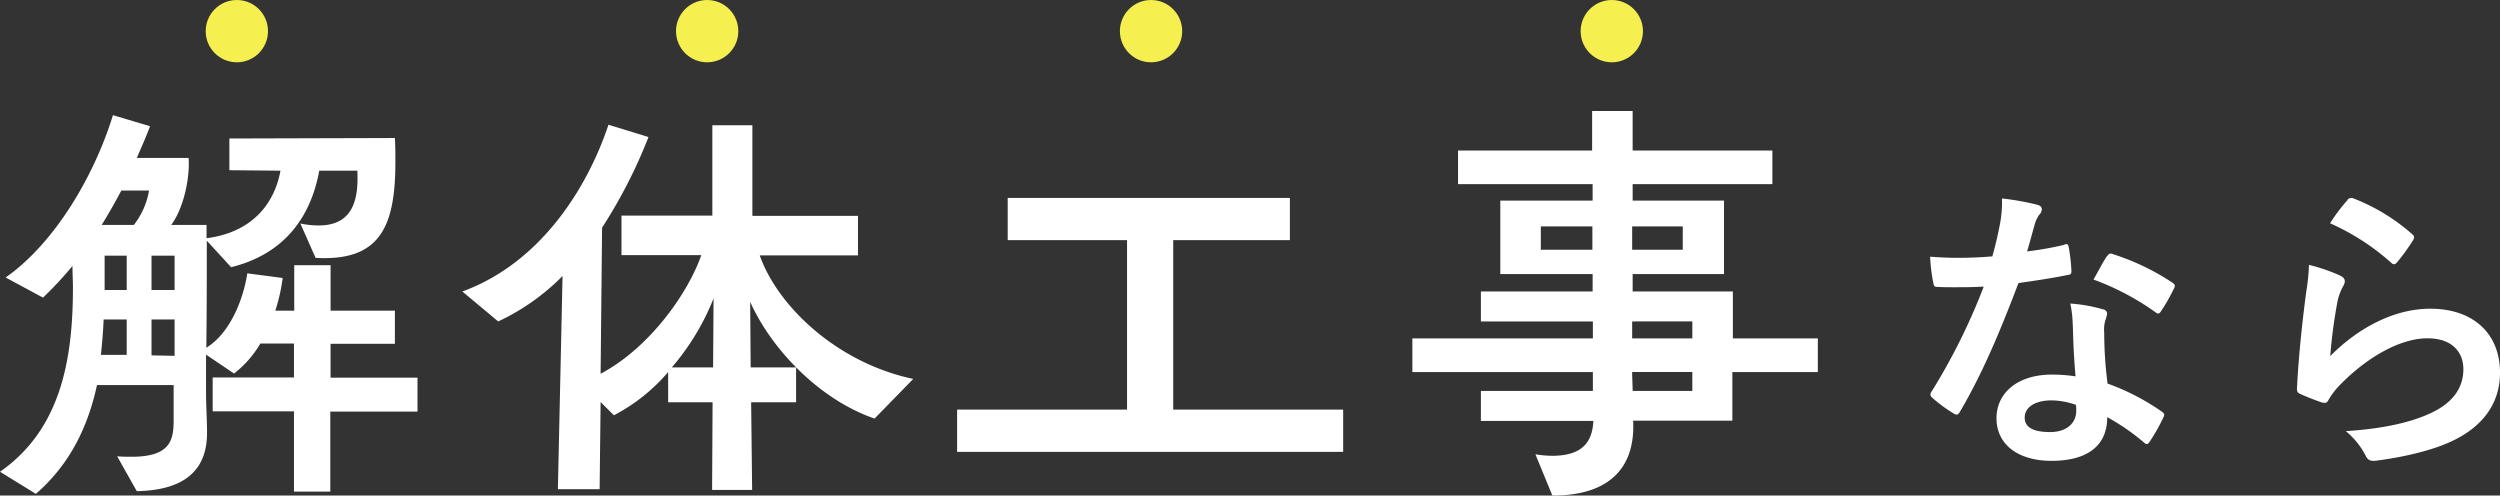 <svg id="グループ_29835" data-name="グループ 29835" xmlns="http://www.w3.org/2000/svg" width="526.2" height="104.307" viewBox="0 0 526.2 104.307">
  <rect x="0" y="0" width="526.2" height="104.307" fill="#333333" stroke="none"/>
  <g id="グループ_29797" data-name="グループ 29797" transform="translate(0 23.361)">
    <path id="パス_687" data-name="パス 687" d="M69.523,62.508v16.9h-7.65v-16.9H44.764V55.375H61.873V48.242H54.791a21.994,21.994,0,0,1-5.531,6.306l-5.893-3.98V58.89c0,1.861.207,6,.207,7.857.1,6.875-3.308,12.354-14.783,12.561l-4.135-7.34c1.137.1,2.119.1,3,.1,7.909,0,8.891-3.2,8.891-7.547V56.977H20.418c-1.861,8.529-5.531,16.541-12.871,22.9L0,75.224C12.767,66.333,15.352,51.7,15.352,36.456c0-1.551-.1-3-.1-4.549a77.4,77.4,0,0,1-6.2,6.668L1.189,34.337C11.423,27.152,19.746,13.2,23.777.17L31.583,2.5c-.879,2.326-1.861,4.549-2.791,6.668H39.7c.31,4.652-1.241,10.907-3.67,14.111h7.443v2.791c9.666-1.241,14.318-7.34,15.559-14.215l-10.752-.1V5.081l34.839-.1c.1,1.861.1,3.463.1,5.117,0,13.646-3.308,20.883-16.8,20.107l-3.2-7.237a18.029,18.029,0,0,0,3.877.414c7.237,0,8.425-5.531,8.115-11.527H67.2c-1.861,10.131-7.65,17.626-18.557,20.314l-5.117-5.583c0,7.443,0,14.68-.1,22.537,4.911-3,7.753-9.976,8.632-15.662l7.443.982a38.469,38.469,0,0,1-1.551,6.875h3.98V31.753h7.65v9.563H83.117v6.978H69.575v7.133h18.3V62.56h-18.3ZM26.672,43.176H21.813c-.1,2.533-.31,4.911-.569,7.443h5.427ZM25.535,16.039c-1.344,2.533-2.688,4.911-4.135,7.237h6.771a16.085,16.085,0,0,0,3.2-7.237H25.587Zm1.137,13.7H22.02v7.237h4.652Zm10.08,0H31.893v7.237h4.859Zm0,13.439H31.893v7.547l4.859.1Z" transform="translate(0 0.709)" fill="#fff"/>
    <path id="パス_688" data-name="パス 688" d="M107.274,62.381c-11.889-4.135-21.865-14.99-26.1-24.553l.1,13.8h9.563v7.34H81.377l.207,18.453H73.159l.1-18.453H63.906V52.612a38.066,38.066,0,0,1-11.423,9.1l-2.791-2.791-.207,18.35H40.7L41.68,32.4a47.164,47.164,0,0,1-13.543,9.563L20.59,35.657C37.027,29.661,46.9,13.9,51.346.56l8.425,2.584A105.674,105.674,0,0,1,50,22.218l-.31,30.756c10.441-5.531,18.453-17.109,21.193-24.966h-16.8V19.685H73.21V.663h8.425V19.737h22.227v8.322H83.187c3.773,10.752,16.334,22.64,32.306,26l-8.115,8.322ZM73.469,37.1A51.247,51.247,0,0,1,64.682,51.63h8.684l.1-14.525Z" transform="translate(76.725 2.335)" fill="#fff"/>
    <path id="パス_689" data-name="パス 689" d="M42.52,56.987V48.1H78.289V12.431H53.168V3.54H112.56v8.891H88.007V48.1h35.769v8.891h-81.2Z" transform="translate(158.933 14.758)" fill="#fff"/>
    <path id="パス_690" data-name="パス 690" d="M130.142,54.946V65.181H109.259c.465,9.2-4.239,15.765-17.006,15.765l-3.567-8.684a22.7,22.7,0,0,0,3.567.31c6.306,0,8.425-2.895,8.632-7.34H77.212V58.927h23.571v-3.98H62.79V47.865h37.992V44.3H77.212V37.992H100.73v-3.67H81.3V18.867H100.73V15.4H72.4V8.322h28.223V0h8.529V8.322h29.412V15.4H109.156v3.463h19.229V34.322H109.156v3.67h21.09v9.873H148.13v7.082H130.142ZM100.679,24.294H89.824V29.2h10.855Zm19.022,0H109.053V29.2H119.7Zm2.016,20H109.053v3.567h12.664Zm0,10.648H109.053c0,1.344.1,2.895.1,3.98h12.561v-3.98Z" transform="translate(234.486 0)" fill="#fff"/>
    <g id="グループ_29796" data-name="グループ 29796" transform="translate(406.256 18.298)">
      <path id="パス_681" data-name="パス 681" d="M114.953,10.193c.572-.2.808-.2.943.505a36.633,36.633,0,0,1,.572,5.119c0,.573-.269.707-.741.741-3.4.707-6.5,1.145-10.407,1.718-4.041,10.642-7.746,19.332-12.293,27.044-.269.438-.438.64-.707.64a1.8,1.8,0,0,1-.741-.3,29.606,29.606,0,0,1-4.345-3.2c-.3-.269-.438-.438-.438-.707a1.188,1.188,0,0,1,.3-.741A129.409,129.409,0,0,0,98.012,19.017c-2.391.135-4.345.135-6.3.135-1.381,0-1.886,0-3.469-.067-.64,0-.741-.2-.876-1.01a35.32,35.32,0,0,1-.64-5.355c2.593.2,4.041.236,5.86.236,2.459,0,4.345-.067,7.241-.3.741-2.661,1.212-4.782,1.65-7.073a24.94,24.94,0,0,0,.37-5.119,56.678,56.678,0,0,1,7.376,1.313c.64.135,1.01.505,1.01.943a1.654,1.654,0,0,1-.573,1.212,7.012,7.012,0,0,0-1.01,2.324c-.438,1.516-.943,3.469-1.516,5.355a70.36,70.36,0,0,0,7.813-1.381Zm1.785,16.873a23.109,23.109,0,0,0-.505-4.479A32.549,32.549,0,0,1,123.1,23.8a.963.963,0,0,1,.876,1.01,8.715,8.715,0,0,1-.37,1.313,6.811,6.811,0,0,0-.236,2.593,82.271,82.271,0,0,0,.707,10.71,48.794,48.794,0,0,1,11.35,5.86c.64.438.707.707.37,1.313a38.491,38.491,0,0,1-2.9,5.119c-.2.3-.37.438-.573.438s-.37-.135-.64-.37a46.3,46.3,0,0,0-7.679-5.288c0,6.3-4.547,9.194-11.72,9.194s-11.586-3.536-11.586-8.959,4.547-9.194,11.653-9.194a33.875,33.875,0,0,1,4.984.37c-.37-4.041-.505-7.881-.573-10.845Zm-4.479,15.9c-3.132,0-5.624,1.246-5.624,3.637,0,2.021,1.751,3.031,5.355,3.031,3.4,0,5.49-1.819,5.49-4.479a6.563,6.563,0,0,0-.067-1.246A15.958,15.958,0,0,0,112.259,42.963Zm11.72-30.311c.37-.64.707-.707,1.313-.438a49.914,49.914,0,0,1,12.36,5.927c.37.236.573.438.573.707a1.331,1.331,0,0,1-.269.741,35.8,35.8,0,0,1-2.661,4.648c-.2.3-.37.438-.573.438s-.3-.067-.573-.269a54.344,54.344,0,0,0-13.034-6.87c1.078-1.886,2.021-3.772,2.829-4.917Z" transform="translate(-86.73 -0.353)" fill="#fff"/>
      <path id="パス_682" data-name="パス 682" d="M118.72,16.754c.707.3,1.01.707,1.01,1.212a2.067,2.067,0,0,1-.3.943,11.35,11.35,0,0,0-1.246,3.334,106.96,106.96,0,0,0-1.516,11.451c5.793-5.86,13.37-9.969,21.049-9.969,9.194,0,14.684,5.355,14.684,13.472,0,6.87-4.109,11.417-9.531,14.111-4.21,2.155-10.71,3.637-16.132,4.345-1.381.2-1.953.135-2.526-.808a16.187,16.187,0,0,0-4.277-5.355c7.073-.438,13.1-1.65,17.311-3.536,5.119-2.189,7.443-5.49,7.443-9.5,0-3.4-2.155-6.5-7.578-6.5s-12.225,3.6-18.153,9.565a16.074,16.074,0,0,0-2.694,3.469c-.37.64-.64.64-1.448.438-1.448-.505-2.964-1.078-4.277-1.684-.64-.269-.876-.37-.876-1.246.37-7.308,1.212-14.751,1.953-20.342a41.755,41.755,0,0,0,.573-5.658,37.627,37.627,0,0,1,6.567,2.256ZM120.3.79a1.065,1.065,0,0,1,1.212-.3A41.246,41.246,0,0,1,133.875,8c.3.269.438.438.438.707a1.8,1.8,0,0,1-.3.741,43.017,43.017,0,0,1-3.2,4.412,1.12,1.12,0,0,1-.707.505c-.236,0-.438-.135-.741-.438a49.547,49.547,0,0,0-12.731-8.184,35.63,35.63,0,0,1,3.7-4.917Z" transform="translate(-32.454 -0.406)" fill="#fff"/>
    </g>
  </g>
  <ellipse id="楕円形_72" data-name="楕円形 72" cx="6.557" cy="6.557" rx="6.557" ry="6.557" transform="translate(43.294)" fill="#f5ef4f"/>
  <circle id="楕円形_73" data-name="楕円形 73" cx="6.557" cy="6.557" r="6.557" transform="translate(142.287)" fill="#f5ef4f"/>
  <circle id="楕円形_74" data-name="楕円形 74" cx="6.557" cy="6.557" r="6.557" transform="translate(235.716)" fill="#f5ef4f"/>
  <circle id="楕円形_75" data-name="楕円形 75" cx="6.557" cy="6.557" r="6.557" transform="translate(332.693)" fill="#f5ef4f"/>
</svg>
